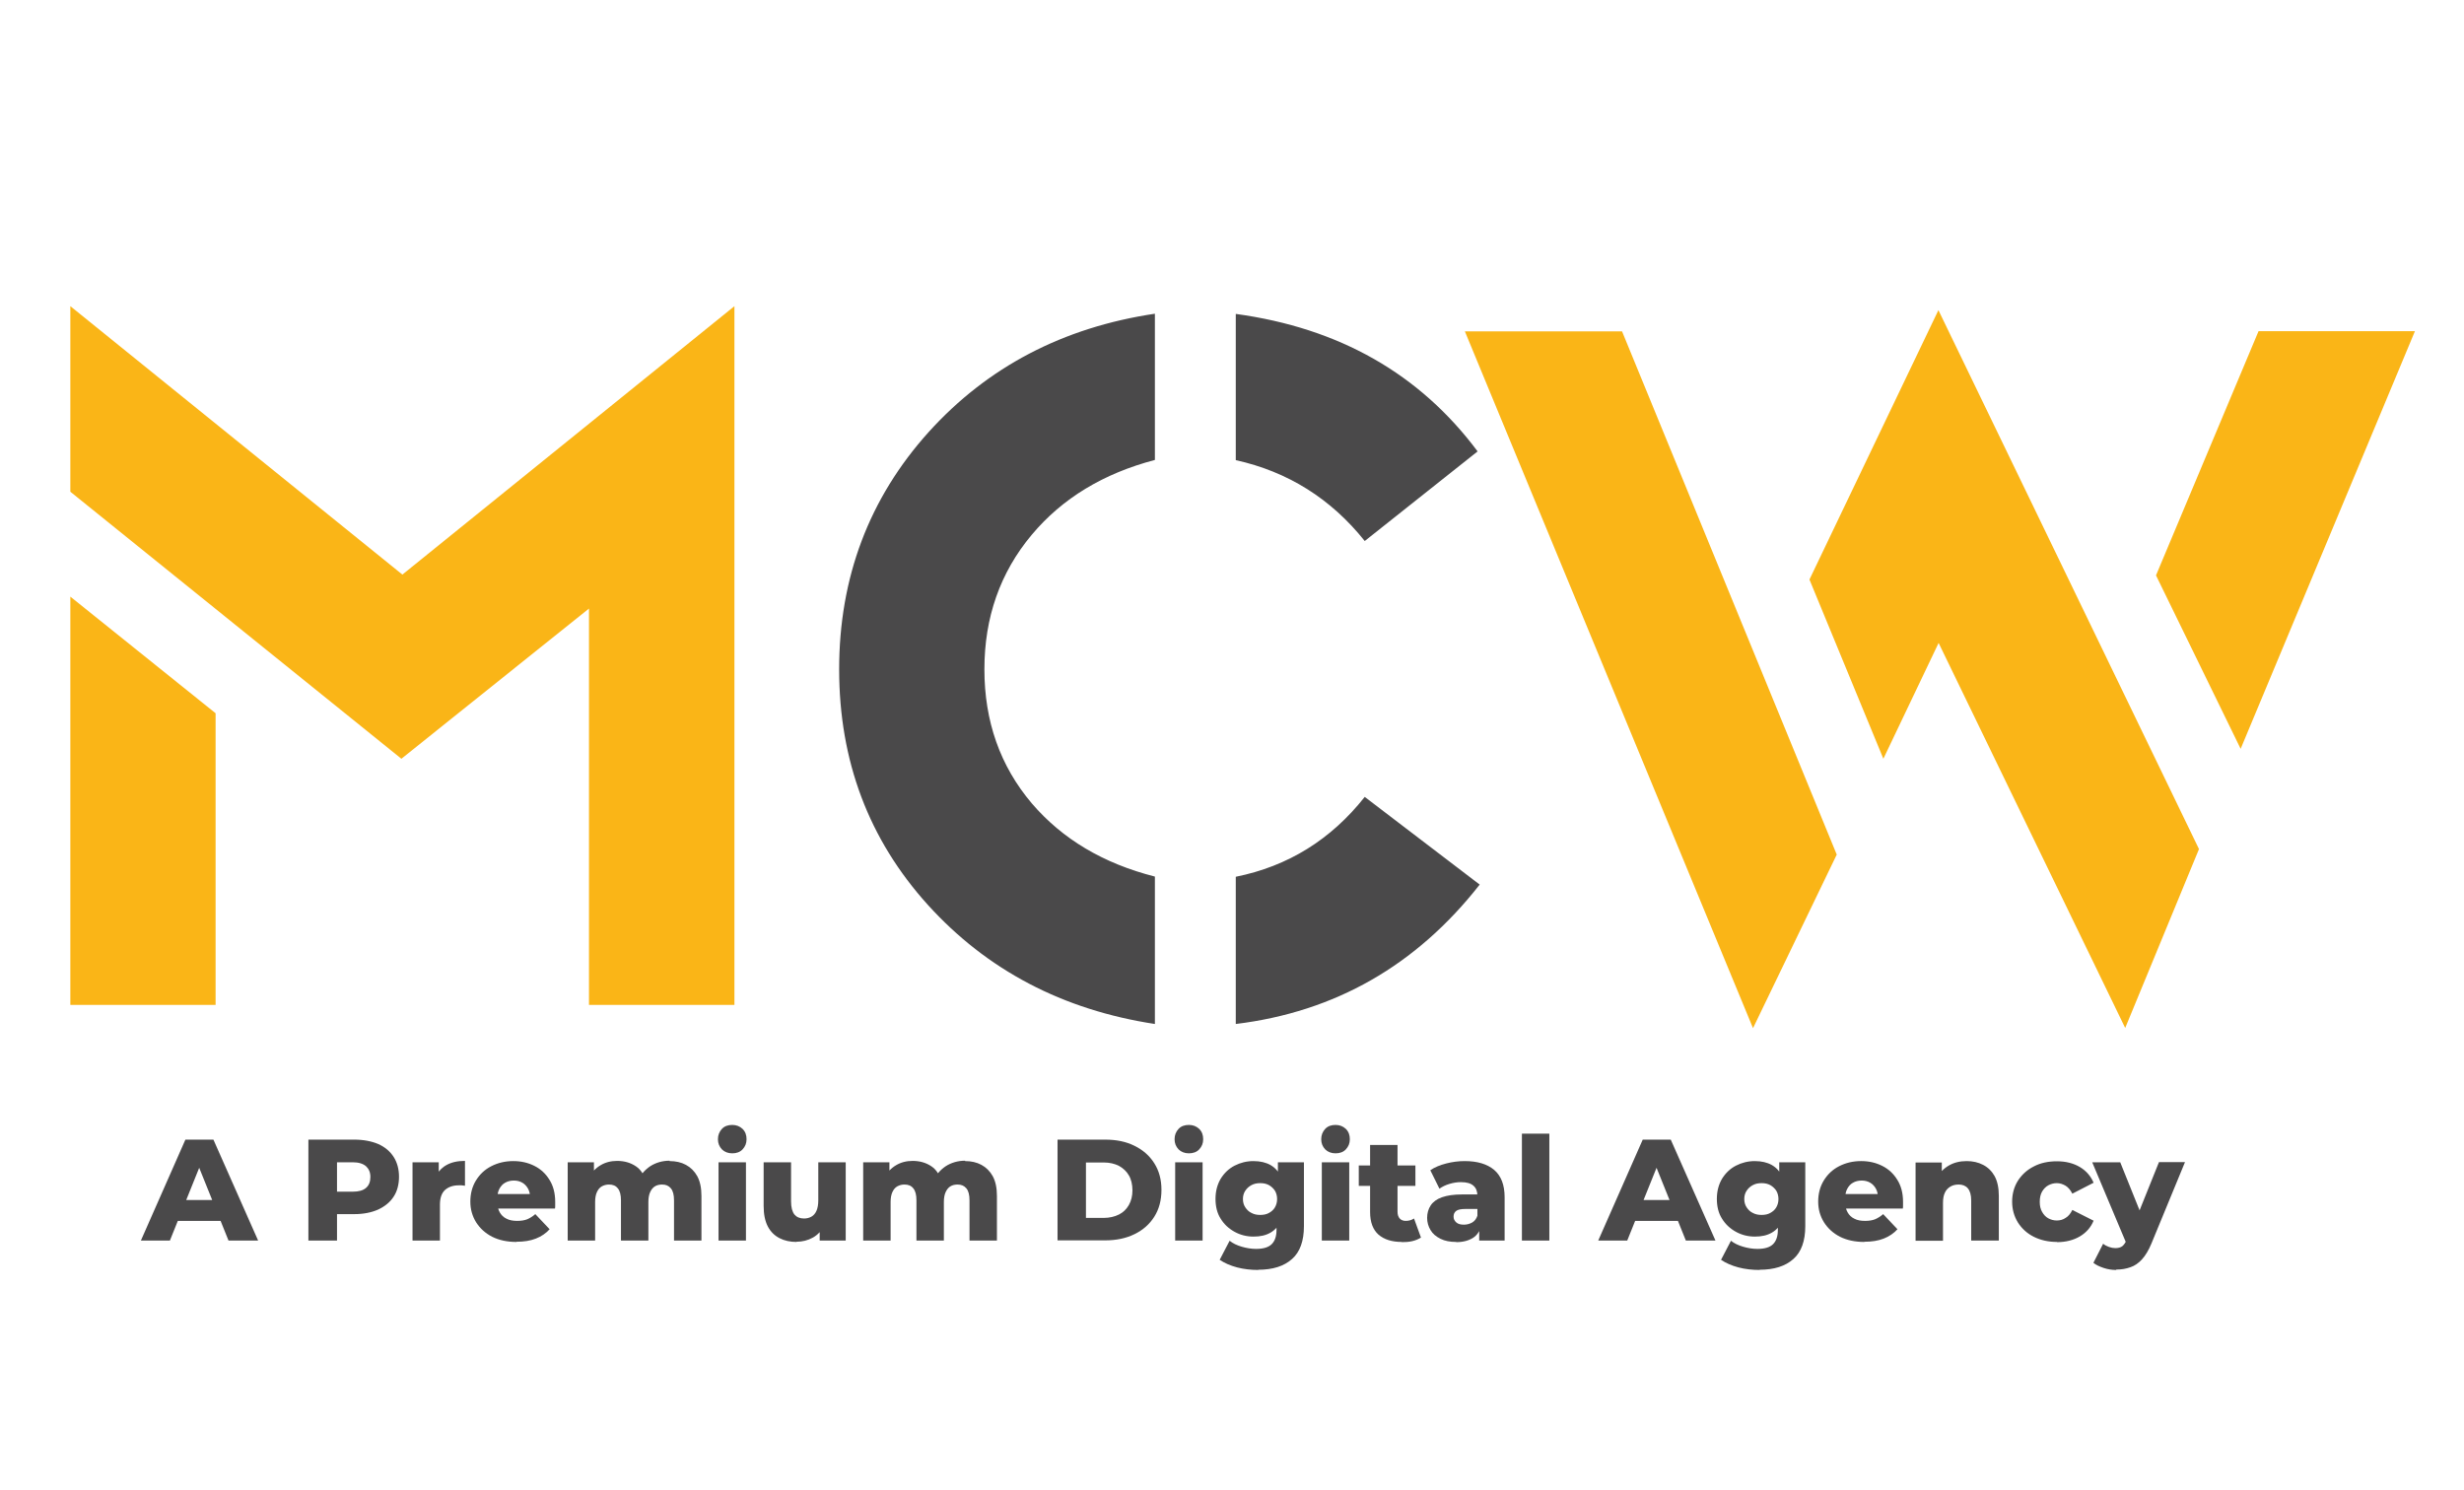 <svg xmlns="http://www.w3.org/2000/svg" id="katman_1" viewBox="0 0 124 75"><defs><style>      .st0 {        fill: #4a494a;      }      .st1 {        fill: #fab517;      }    </style></defs><path class="st1" d="M36.95,50.58h-7.31v-19.95l-9.44,7.56L3.54,24.75v-9.34l16.71,13.51,16.71-13.51v35.17ZM10.85,50.58H3.54v-20.55l7.31,5.87v14.67Z"></path><path class="st0" d="M58.12,51.54c-4.64-.71-8.45-2.71-11.43-6-2.97-3.29-4.46-7.24-4.46-11.85s1.5-8.61,4.51-11.95c2.96-3.27,6.75-5.26,11.38-5.95v7.36c-2.59.68-4.66,1.93-6.2,3.77-1.59,1.9-2.38,4.16-2.38,6.77s.79,4.86,2.38,6.74c1.54,1.8,3.6,3.03,6.2,3.69v7.41ZM74.36,22.72l-5.68,4.51c-1.7-2.13-3.87-3.49-6.49-4.07v-7.36c5.21.71,9.26,3.02,12.17,6.92ZM74.46,44.53c-3.19,4.07-7.28,6.4-12.27,7.01v-7.41c2.63-.53,4.79-1.87,6.49-4.02l5.78,4.41Z"></path><path class="st1" d="M92.43,43.02l-4.21,8.73-14.5-35.07h7.91l10.81,26.35ZM110.67,42.72l-3.72,9.02-9.39-19.38-2.78,5.83-3.72-9.02,6.49-13.56,13.11,27.12ZM121.53,16.67l-8.77,21.02-4.26-8.73,5.16-12.29h7.88Z"></path><g><path class="st0" d="M7.09,62.44l2.24-5.08h1.41l2.25,5.08h-1.49l-1.76-4.37h.57l-1.76,4.37h-1.47ZM8.32,61.45l.37-1.05h2.48l.37,1.05h-3.22Z"></path><path class="st0" d="M15.52,62.44v-5.08h2.31c.46,0,.87.08,1.2.22.34.15.6.37.78.65s.27.62.27,1-.09.73-.27,1c-.18.28-.44.49-.78.65-.34.15-.74.23-1.2.23h-1.52l.65-.63v1.96h-1.44ZM16.96,60.65l-.65-.67h1.44c.3,0,.52-.06.67-.19.15-.13.22-.31.22-.55s-.08-.41-.22-.54c-.15-.13-.37-.2-.67-.2h-1.44l.65-.66v2.81Z"></path><path class="st0" d="M20.76,62.44v-3.94h1.32v1.15l-.2-.33c.12-.29.31-.52.57-.67.26-.15.57-.22.95-.22v1.25c-.06,0-.12-.02-.17-.02-.05,0-.1,0-.15,0-.28,0-.51.08-.68.23s-.26.4-.26.74v1.81h-1.38Z"></path><path class="st0" d="M25.99,62.51c-.47,0-.88-.09-1.22-.26-.35-.18-.61-.42-.81-.73-.19-.31-.29-.65-.29-1.04s.09-.75.28-1.06c.19-.31.44-.55.77-.72s.7-.26,1.11-.26c.39,0,.74.08,1.06.24.32.16.57.39.76.7.19.3.29.67.29,1.11,0,.05,0,.1,0,.17,0,.06,0,.12-.01.17h-3.11v-.73h2.38l-.52.2c0-.17-.03-.33-.1-.46-.07-.13-.17-.24-.29-.31-.12-.07-.26-.11-.43-.11s-.32.04-.44.11c-.13.07-.22.18-.29.31-.07.13-.1.29-.1.47v.21c0,.19.04.36.12.5.08.14.19.25.34.32.15.08.33.11.54.11s.37-.03.5-.08c.14-.06.27-.14.41-.26l.72.76c-.18.2-.41.36-.69.47s-.6.16-.97.16Z"></path><path class="st0" d="M33.7,58.44c.3,0,.58.06.82.19.24.13.43.32.57.57.14.26.21.59.21.99v2.25h-1.38v-2.02c0-.28-.05-.48-.16-.61-.11-.13-.25-.19-.44-.19-.14,0-.26.03-.36.09-.1.06-.18.16-.24.29-.06.13-.09.3-.09.5v1.94h-1.38v-2.02c0-.28-.05-.48-.16-.61-.1-.13-.25-.19-.44-.19-.13,0-.25.03-.36.09-.11.06-.19.16-.25.29-.06.13-.09.3-.09.5v1.94h-1.38v-3.94h1.32v1.1l-.26-.31c.14-.28.34-.49.59-.64.25-.15.53-.22.84-.22.36,0,.67.09.94.27.27.18.44.47.54.85l-.45-.1c.14-.31.35-.56.63-.75.28-.18.61-.28.98-.28Z"></path><path class="st0" d="M36.85,58.05c-.21,0-.39-.07-.52-.2-.13-.14-.2-.3-.2-.51s.07-.38.2-.52c.13-.14.31-.2.52-.2s.38.07.52.2c.14.14.2.31.2.52s-.07.37-.2.51-.31.2-.52.2ZM36.16,62.44v-3.94h1.38v3.94h-1.38Z"></path><path class="st0" d="M40.09,62.51c-.32,0-.61-.06-.86-.19s-.45-.32-.59-.59c-.14-.27-.21-.61-.21-1.03v-2.2h1.38v1.97c0,.3.06.52.17.66.11.13.27.2.48.2.14,0,.26-.03.37-.09.11-.06.2-.16.26-.3.06-.14.09-.31.09-.53v-1.91h1.38v3.94h-1.31v-1.11l.25.31c-.14.29-.34.51-.59.65-.25.14-.53.21-.83.21Z"></path><path class="st0" d="M48.57,58.44c.3,0,.58.06.82.19.24.13.43.32.57.57.14.26.21.59.21.99v2.25h-1.38v-2.02c0-.28-.05-.48-.16-.61-.11-.13-.25-.19-.44-.19-.14,0-.26.03-.36.09-.1.06-.18.16-.24.29-.06.13-.09.3-.09.5v1.94h-1.38v-2.02c0-.28-.05-.48-.16-.61-.1-.13-.25-.19-.44-.19-.13,0-.25.03-.36.09-.11.06-.19.16-.25.29-.06.13-.09.3-.09.5v1.94h-1.38v-3.94h1.32v1.1l-.26-.31c.14-.28.34-.49.59-.64.25-.15.53-.22.84-.22.36,0,.67.09.94.27.27.18.44.47.54.85l-.45-.1c.14-.31.35-.56.63-.75.28-.18.61-.28.98-.28Z"></path><path class="st0" d="M53.22,62.44v-5.08h2.4c.56,0,1.05.1,1.47.31.43.21.76.5,1,.88s.36.82.36,1.34-.12.97-.36,1.35c-.24.38-.57.67-1,.88-.43.21-.92.31-1.47.31h-2.4ZM54.65,61.3h.89c.29,0,.55-.06.77-.17.22-.11.38-.27.5-.48.12-.21.18-.46.18-.74s-.06-.55-.18-.75c-.12-.21-.29-.36-.5-.48-.22-.11-.47-.17-.77-.17h-.89v2.79Z"></path><path class="st0" d="M59.83,58.05c-.21,0-.39-.07-.52-.2-.13-.14-.2-.3-.2-.51s.07-.38.2-.52c.13-.14.31-.2.52-.2s.38.07.52.2c.14.14.2.31.2.52s-.07.37-.2.51-.31.2-.52.2ZM59.14,62.44v-3.94h1.38v3.94h-1.38Z"></path><path class="st0" d="M63.08,62.24c-.34,0-.66-.08-.95-.24-.29-.16-.53-.38-.7-.66-.18-.28-.26-.62-.26-1s.09-.72.26-1.01c.18-.29.41-.51.7-.66.29-.15.61-.23.95-.23s.63.07.86.2c.24.14.42.34.54.63s.18.64.18,1.07-.06.79-.18,1.07-.3.49-.54.63c-.24.14-.52.2-.86.2ZM63.33,63.92c-.38,0-.74-.04-1.08-.13-.34-.09-.63-.22-.87-.38l.5-.96c.16.13.37.23.61.3.24.07.48.11.72.11.37,0,.63-.08.79-.24.16-.16.24-.4.24-.71v-.46l.07-1.11v-1.84h1.31v3.22c0,.74-.2,1.3-.6,1.65-.4.36-.97.54-1.7.54ZM63.42,61.15c.17,0,.32-.03.44-.1.13-.07.23-.16.3-.28.07-.12.11-.26.11-.42s-.04-.3-.11-.42c-.08-.12-.18-.21-.3-.28-.13-.07-.27-.1-.44-.1s-.31.03-.44.1c-.13.07-.23.16-.31.28-.08.12-.12.26-.12.42s.04.3.12.42c.08.12.18.22.31.28.13.07.27.1.44.1Z"></path><path class="st0" d="M67.21,58.05c-.21,0-.39-.07-.52-.2-.13-.14-.2-.3-.2-.51s.07-.38.2-.52c.13-.14.31-.2.52-.2s.38.07.52.2c.14.14.2.31.2.52s-.07.37-.2.51-.31.2-.52.2ZM66.52,62.44v-3.94h1.38v3.94h-1.38Z"></path><path class="st0" d="M68.38,59.69v-1.03h2.85v1.03h-2.85ZM70.55,62.51c-.5,0-.89-.12-1.18-.37-.28-.25-.42-.63-.42-1.13v-3.38h1.38v3.36c0,.15.04.26.11.34.07.08.18.12.3.12.16,0,.3-.04.42-.12l.35.96c-.13.08-.27.14-.44.18s-.34.05-.53.05Z"></path><path class="st0" d="M73.28,62.51c-.31,0-.57-.05-.79-.16-.22-.11-.39-.25-.5-.44-.11-.18-.17-.39-.17-.61,0-.24.06-.45.18-.63.12-.18.31-.32.57-.41.26-.09.59-.14.99-.14h.93v.73h-.74c-.22,0-.38.03-.47.1-.09.07-.13.16-.13.29,0,.12.05.21.14.29.09.08.22.11.38.11s.29-.04.42-.11c.12-.07.21-.19.26-.34l.19.51c-.07.27-.21.48-.42.61s-.49.21-.83.21ZM74.44,62.44v-.73l-.09-.18v-1.35c0-.22-.07-.39-.2-.5-.13-.12-.34-.18-.63-.18-.19,0-.38.03-.58.09-.2.06-.36.14-.5.24l-.46-.93c.22-.15.49-.26.8-.34.31-.08.62-.12.93-.12.64,0,1.13.15,1.48.44.35.3.53.75.53,1.38v2.18h-1.28Z"></path><path class="st0" d="M76.59,62.44v-5.38h1.38v5.38h-1.38Z"></path><path class="st0" d="M80.43,62.44l2.24-5.08h1.41l2.25,5.08h-1.49l-1.76-4.37h.57l-1.76,4.37h-1.47ZM81.65,61.45l.37-1.05h2.48l.37,1.05h-3.22Z"></path><path class="st0" d="M88.31,62.24c-.34,0-.66-.08-.95-.24-.29-.16-.53-.38-.7-.66-.18-.28-.26-.62-.26-1s.09-.72.26-1.01c.18-.29.41-.51.7-.66.29-.15.61-.23.95-.23s.63.07.86.2c.24.14.42.34.54.63s.18.64.18,1.07-.06.79-.18,1.07-.3.49-.54.63c-.24.14-.52.2-.86.2ZM88.56,63.92c-.38,0-.74-.04-1.08-.13-.34-.09-.63-.22-.87-.38l.5-.96c.16.13.37.23.61.3.24.07.48.11.72.11.37,0,.63-.08.79-.24.16-.16.24-.4.24-.71v-.46l.07-1.11v-1.84h1.31v3.22c0,.74-.2,1.3-.6,1.65-.4.36-.97.54-1.7.54ZM88.65,61.15c.17,0,.32-.03.44-.1.13-.07.23-.16.3-.28.07-.12.11-.26.11-.42s-.04-.3-.11-.42c-.08-.12-.18-.21-.3-.28-.13-.07-.27-.1-.44-.1s-.31.03-.44.1c-.13.07-.23.16-.31.28-.08.12-.12.26-.12.42s.04.3.12.42c.08.12.18.22.31.28.13.07.27.1.44.1Z"></path><path class="st0" d="M93.82,62.51c-.47,0-.88-.09-1.22-.26-.35-.18-.61-.42-.81-.73-.19-.31-.29-.65-.29-1.04s.09-.75.28-1.06c.19-.31.44-.55.77-.72s.7-.26,1.11-.26c.39,0,.74.08,1.06.24.32.16.57.39.76.7.19.3.29.67.29,1.11,0,.05,0,.1,0,.17,0,.06,0,.12-.01.17h-3.11v-.73h2.38l-.52.2c0-.17-.03-.33-.1-.46-.07-.13-.17-.24-.29-.31-.12-.07-.26-.11-.43-.11s-.32.04-.44.11c-.13.07-.22.18-.29.31-.07.13-.1.29-.1.47v.21c0,.19.04.36.12.5.08.14.19.25.34.32.15.08.33.11.54.11s.37-.03.5-.08c.14-.06.27-.14.41-.26l.72.76c-.18.2-.41.36-.69.47s-.6.16-.97.16Z"></path><path class="st0" d="M98.97,58.44c.3,0,.58.06.83.19.25.13.44.32.58.57.14.26.21.59.21.99v2.25h-1.39v-2.02c0-.28-.06-.48-.17-.61-.11-.13-.27-.19-.46-.19-.15,0-.29.03-.41.1-.12.07-.22.17-.28.3-.07.14-.1.31-.1.54v1.89h-1.38v-3.94h1.32v1.12l-.26-.33c.15-.28.36-.49.62-.64.26-.15.56-.22.89-.22Z"></path><path class="st0" d="M103.52,62.51c-.44,0-.83-.09-1.17-.26-.34-.17-.6-.41-.8-.72-.19-.31-.29-.66-.29-1.05s.1-.75.29-1.05c.19-.3.46-.55.8-.72.34-.18.73-.26,1.17-.26s.83.1,1.15.29c.32.19.55.46.69.79l-1.07.55c-.09-.18-.21-.32-.34-.4-.14-.08-.28-.13-.44-.13s-.3.04-.43.11c-.13.07-.23.18-.31.31-.08.14-.12.31-.12.52s.04.37.12.51c.08.14.18.25.31.32.13.07.27.11.43.11s.31-.04.44-.13c.14-.08.25-.22.34-.4l1.07.54c-.14.34-.37.6-.69.79-.32.19-.71.29-1.15.29Z"></path><path class="st0" d="M107.02,62.61l-1.73-4.11h1.41l1.28,3.18-.96.92ZM106.49,63.92c-.2,0-.41-.03-.62-.1-.21-.07-.39-.15-.52-.26l.49-.96c.08.07.18.12.29.16.11.04.22.06.32.06.15,0,.27-.03.36-.1.08-.07.16-.18.22-.33l.18-.45.11-.14,1.33-3.31h1.31l-1.69,4.1c-.14.34-.3.6-.47.79-.17.19-.37.33-.58.4-.22.08-.45.12-.71.12Z"></path></g></svg>